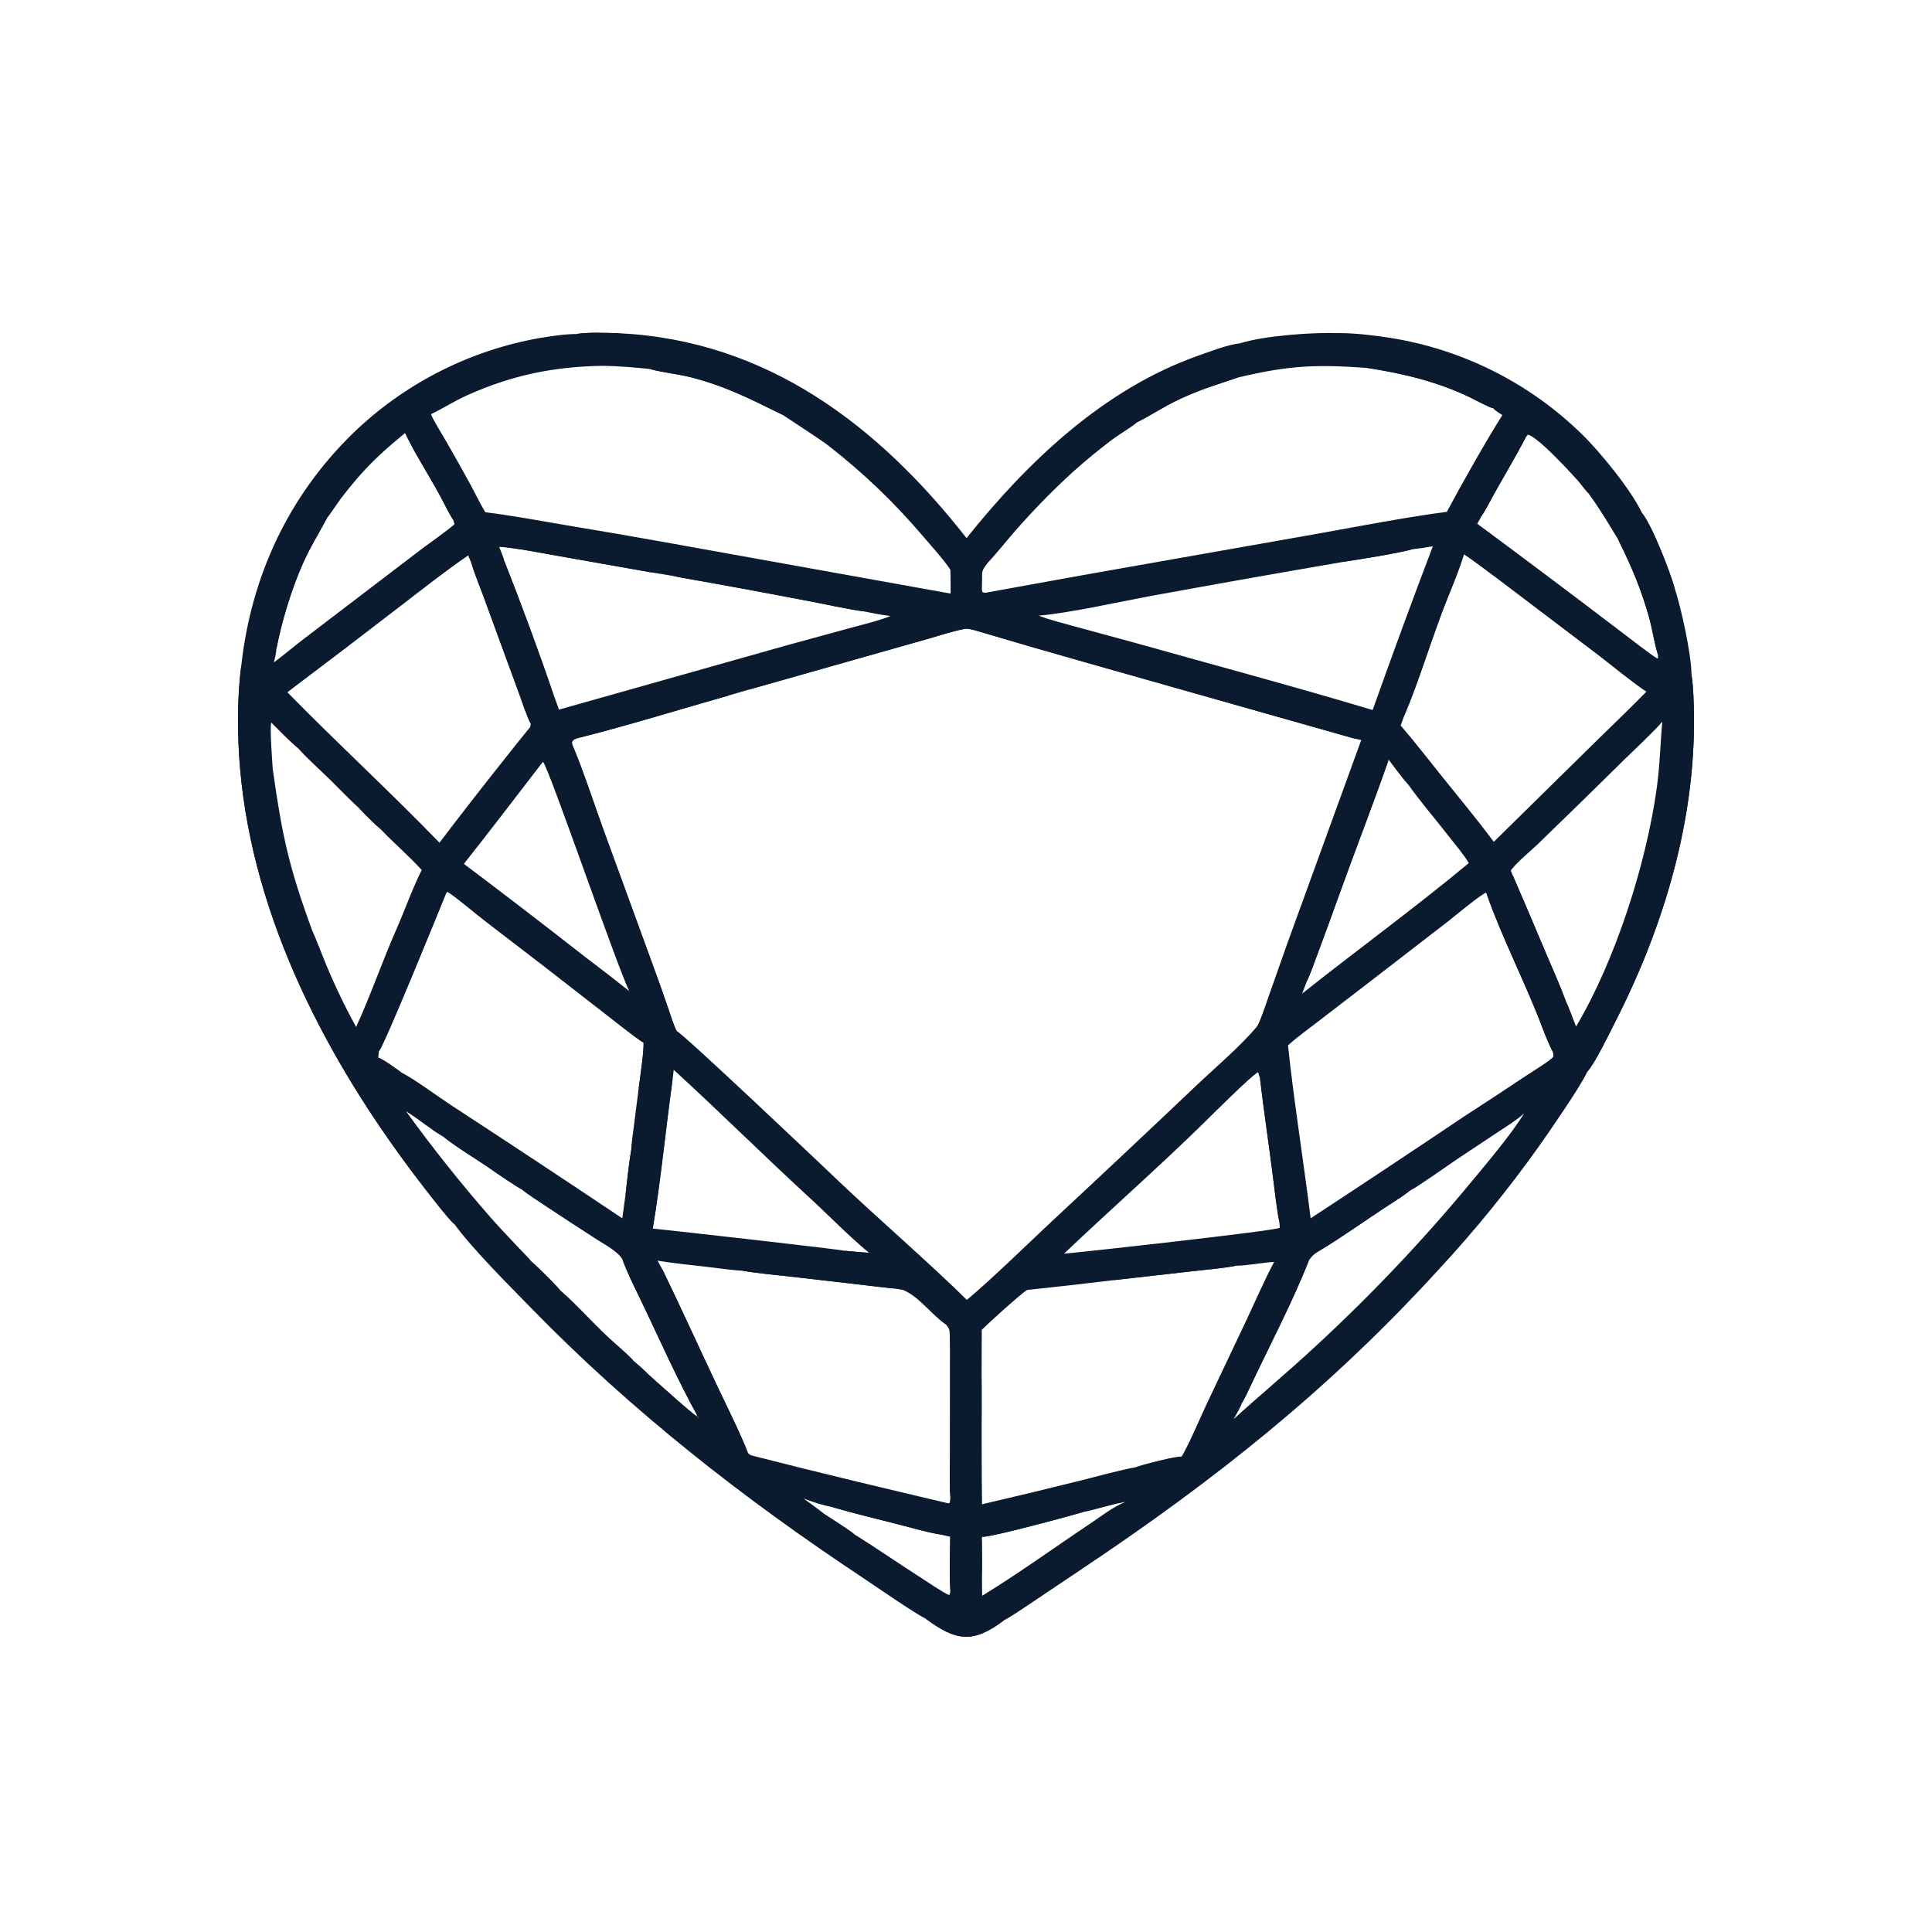 <svg viewBox="0 0 1024 1024" height="1024" width="1024" xmlns:xlink="http://www.w3.org/1999/xlink" xmlns="http://www.w3.org/2000/svg"><path d="M656.913 182.052C669.976 177.87 696.119 176.044 709.727 176.568C717.47 176.465 728.841 177.78 736.522 179.028C774.998 185.059 810.637 202.936 838.477 230.171C848.057 239.484 864.559 259.667 870.313 271.928C875.714 278.586 884.948 302.579 887.42 311.1C891.095 322.347 896.312 345.895 896.567 357.793C897.562 364.59 897.751 372.67 897.83 379.571C898.468 435.329 881.699 491.29 856.573 540.67C853.385 546.936 845.588 563.252 841.286 568.032C838.065 575.447 821.001 600 815.935 607.214C799.473 630.376 781.516 652.438 762.178 673.26C704.369 736.507 644.058 784.412 573.167 831.77L545.411 850.396C542.993 852.007 534.497 857.787 532.204 858.738C515.565 871.36 506.566 869.78 490.439 857.773C486.904 856.548 461.408 838.96 457.185 836.161C394.036 794.303 334.534 747.729 281.591 693.371C269.611 681.071 250.766 662.38 240.742 648.696C238.112 646.912 223.955 628.39 221.13 624.678C173.428 561.988 134.316 487.319 127.288 407.777C125.751 390.377 125.585 370.091 127.886 352.777C133.101 305.528 152.866 263.017 186.996 229.724C214.266 203.336 248.811 185.715 286.184 179.131C291.833 178.192 299.886 176.991 305.486 177.048C311.155 175.989 322.118 176.471 328.141 176.62C406.434 180.425 465.422 225.354 512.284 285.211C544.767 244.59 585.074 206.19 635.001 188.547C640.491 186.607 651.255 182.47 656.913 182.052ZM386.569 368.525C360.881 375.807 332.445 384.637 306.882 391.038C304.499 391.954 304.454 391.529 303.202 393.24L303.405 394.855C309.056 408.244 314.793 425.803 319.772 439.608L346.698 513.358C349.179 520.13 351.585 526.929 353.915 533.755C354.86 536.502 357.333 544.26 358.666 546.504C361.82 547.55 436.681 618.561 445.001 626.499C463.234 643.897 494.358 670.985 512.45 688.974C525.914 677.713 543.953 660 557.061 647.736C582.757 623.836 608.331 599.805 633.782 575.643C643.508 566.386 657.922 554.164 666.312 543.941C667.575 542.402 671.549 530.576 672.5 527.864L682.044 500.752L721.485 392.241L717.649 391.391L575.003 350.97C555.549 345.474 536.111 339.816 516.732 334.064C515.123 333.705 513.068 333.011 511.442 333.307C505.205 334.445 499.155 336.479 493.063 338.249L470.76 344.572L396.827 365.537L386.569 368.525ZM602.69 223.787L602.165 224.247C599.481 226.56 592.89 230.427 589.625 232.894C582.225 238.484 575.404 244.061 568.519 250.264C557.636 260.204 547.333 270.762 537.66 281.884C532.814 287.378 528.241 293.323 523.235 298.591C519.567 302.936 520.664 303.662 520.37 309.866C520.379 311.45 520.351 312.162 520.645 313.756C521.836 314.413 522.405 314.161 524.068 313.864C542.385 310.594 560.723 307.163 579.041 303.928L697.887 282.965C719.463 279.104 745.359 274.068 766.855 271.283C775.216 255.667 786.911 234.935 796.287 219.989C794.678 218.957 792.642 217.84 791.459 216.404C789.089 215.878 781.913 211.951 779.121 210.606C761.803 202.262 743.655 197.951 724.769 195.031C697.424 193.049 683.064 193.662 655.985 200.126C644.387 204.05 636.204 206.379 624.77 211.767C616.882 215.484 609.957 220.168 602.69 223.787ZM228.503 219.486C228.718 221.229 235.046 231.425 236.349 233.693C240.879 241.541 245.315 249.444 249.653 257.399C251.931 261.599 254.886 267.724 257.245 271.501C271.427 273.252 286.408 276.024 300.539 278.448C319.591 281.593 338.618 284.884 357.619 288.323L503.85 314.61C503.819 310.531 503.889 305.959 503.713 301.925C499.682 295.978 494.17 290.014 489.466 284.496C473.856 266.185 457.738 250.753 438.796 235.96C435.563 233.435 414.871 219.928 414.822 219.87C397.748 211.521 384.851 204.712 365.823 199.871C359.958 198.379 350.169 197.211 345.202 195.757L344.595 195.575C335.881 194.732 328.351 194.022 319.609 193.892C293.763 194.283 271.736 198.737 247.942 209.354C240.903 212.495 234.72 216.552 228.503 219.486ZM801.821 464.005C807.465 477.054 813.041 490.133 818.548 503.241C822.148 511.744 826.744 521.965 829.9 530.536C831.023 532.544 834.31 541.418 835.34 544.089C856.076 509.251 872.557 457.997 878.1 417.746C879.864 404.932 879.92 394.858 881.052 382.442C878.017 386.408 865.112 398.477 860.88 402.643C845.684 417.661 830.403 432.592 815.037 447.436C811.372 450.942 804.058 456.937 800.892 461.183C800.611 461.561 801.532 463.315 801.821 464.005ZM345.97 651.156C355.622 652.129 446.063 662.262 447.417 662.926C451.29 663.165 457.136 663.941 460.571 663.972C450.09 655.388 438.965 643.883 428.869 634.617C404.742 612.475 381.24 589.09 357.083 567.022L356.463 572.342C352.866 597.965 350.221 625.981 345.97 651.156ZM678.066 647.4C677.108 644.137 675.052 626.605 674.515 622.339C672.394 605.506 669.772 588.365 667.829 571.548L666.827 568.287C663.095 570.191 642.306 591.023 637.957 595.281C613.84 618.895 588.357 641.252 563.964 664.472C574.44 663.577 676.476 652.315 678.323 650.743C678.244 649.628 678.158 648.514 678.066 647.4ZM214.713 229.484C205.132 237.418 197.425 244.155 189.211 253.66C186.211 257.157 183.317 260.744 180.534 264.416C179.663 265.58 173.729 274.303 173.309 274.613C169.004 282.662 164.17 290.424 160.463 298.833C154.357 312.685 149.378 329.14 146.477 343.981C146.449 346.214 145.68 348.874 145.158 351.099C150.485 347.149 156.074 342.406 161.495 338.268L223.63 290.875C225.957 289.107 239.946 279.191 240.888 277.755L240.208 275.56C238.598 273.09 236.605 269.26 235.259 266.604C229.015 254.276 220.575 241.888 214.713 229.484ZM520.35 704.852L520.27 732.126L520.294 748.873C520.348 764.937 520.254 781.251 520.509 797.294C538.02 793.235 555.496 789.026 572.934 784.666C580.036 782.915 594.657 778.862 601.557 777.765C604.503 776.552 623.515 771.591 626.177 772.059C628.878 768.408 636.813 750.027 639.327 744.645L660.919 699.088C665.497 689.344 670.341 678.167 675.322 668.842C669.036 669.156 661.093 670.851 655.017 670.872C649.207 672.113 638.077 673.083 631.869 673.788L590.349 678.499C575.005 680.366 559.646 682.109 544.274 683.726C539.768 686.921 524.74 700.471 520.35 704.852ZM782.966 277.574C808.635 296.58 834.174 315.761 859.58 335.116C861.669 336.689 877.411 348.967 878.667 349.061C878.891 347.71 878.854 347.773 878.587 346.415C877.001 341.55 875.614 332.769 874.053 327.22C869.895 312.437 864.94 300.675 858.165 287.026L857.163 285C852.214 276.847 847.805 269.397 842.13 261.673C840.687 260.536 837.915 256.548 836.431 254.901C831.995 249.977 815.456 231.857 809.853 230.375L808.737 231.658C802.676 243.464 795.459 254.971 789.226 266.72C788.07 268.899 786.579 271.542 785.194 273.575C784.432 275.06 783.836 276.151 782.966 277.574ZM215.212 589.014C229.38 608.579 244.443 627.479 260.354 645.654C265.183 651.168 270.3 656.418 275.305 661.76C276.41 662.94 281.029 667.597 281.718 668.675C285.604 672.128 293.48 679.861 296.814 683.777C306.876 692.482 316.11 703.45 326.251 712.243C328.434 714.135 334.685 719.632 336.197 721.695C339.951 724.659 343.255 728.25 346.849 731.381C354.429 737.986 362.295 745.426 370.248 751.506C358.745 730.837 348.989 708.393 338.672 687.088C335.814 681.187 332.284 674.079 330.099 668.027C328.487 663.848 320.352 659.554 316.441 657.021C307.351 651.185 298.307 645.276 289.31 639.297C286.233 637.245 279.02 632.623 276.424 630.324C274.071 629.157 263.13 621.757 260.658 620.004C253.043 614.605 242.387 608.419 235.309 602.704C228.661 598.97 221.859 593.04 215.212 589.014ZM653.858 752.152C668.334 739.001 682.793 727.018 697.425 713.421C726.69 686.423 754.112 657.493 779.508 626.827C787.4 617.35 801.76 600.314 807.757 590.132C804.051 593.601 798.609 596.925 794.272 599.81L772.644 614.145C767.416 617.651 751.793 628.838 747.028 631.236C744.527 633.248 741.411 635.319 738.688 637.053C725.285 645.587 712.156 655.256 698.546 663.4C695.726 665.349 695.749 665.414 693.796 667.92C684.732 690.902 672.824 713.261 662.319 735.639C661.148 738.134 659.718 741.201 658.283 743.536C657.339 746.277 655.331 749.539 653.858 752.152ZM437.067 802.59C439.048 803.832 451.685 811.989 452.698 813.138C464.575 820.513 476.22 828.643 488.008 836.161C490.653 837.847 500.672 844.704 503.159 845.441C503.618 844.276 503.614 844.298 503.733 843.051C503.109 835.658 503.58 822.294 503.625 814.516L498.06 813.246C492.437 812.394 481.891 809.456 475.884 807.892C464.664 804.972 452.512 802.139 441.455 798.875C435.602 797.725 431.524 796.327 425.921 794.235C427.108 795.118 436.708 802.078 437.067 802.59ZM690.153 526.644C719.075 503.645 750.2 481.012 778.476 457.465C775.801 452.784 771.071 447.392 767.756 443.094C760.765 434.032 752.813 424.945 746.258 415.62C742.916 411.921 739.163 406.671 736.094 402.612L735.531 404.077C727.494 426.924 718.612 449.839 710.363 472.678C706.601 483.169 702.779 493.638 698.897 504.086C697.262 508.471 694.597 516.061 692.698 520.001L690.153 526.644ZM333.475 525.269C326.066 509.637 290.661 406.141 287.773 403.746C273.959 421.649 259.867 440.198 245.873 457.874C267.413 474.071 288.793 490.481 310.009 507.101C317.918 513.044 325.741 519.101 333.475 525.269ZM712.582 297.706C678.323 303.583 644.096 309.643 609.903 315.888C593.392 318.949 566.327 325.04 550.541 326.289C555.892 328.431 562.783 330.129 568.423 331.695L602.876 341.069C643.977 352.614 686.767 364.1 727.535 376.325C737.852 347.287 748.482 318.362 759.424 289.554C755.664 290.174 752.192 290.736 748.407 291.15C741.351 293.183 720.44 296.497 712.582 297.706ZM264.534 289.775C265.241 291.568 267.029 295.762 267.328 297.452C276.044 319.442 285.895 346.136 293.466 368.522C294.105 369.871 295.671 374.511 296.256 376.117L417.72 341.837L451.792 332.533C457.398 331.009 466.97 328.677 471.972 326.484C466.766 325.83 463.375 325.196 458.262 324.087C451.731 323.385 435.73 319.902 428.344 318.527C405.221 314.081 382.062 309.819 358.871 305.741C355.889 304.975 348.486 303.944 345.122 303.365L294.637 294.438C286.233 292.971 272.784 290.291 264.534 289.775ZM520.391 816.363C520.429 822.43 520.614 829.38 520.39 835.371L520.581 845.776C540.081 833.878 559.045 820.069 578.067 807.381C584.148 803.326 589.548 798.916 596.348 796.103C589.755 797.115 581.549 799.934 574.318 801.363C567.429 803.336 525.813 814.763 520.505 814.55L520.391 816.363ZM144.565 407.732C149.554 443.015 153.139 459.72 165.638 493.614C166.686 495.528 171.412 507.851 172.598 510.655C177.361 522.167 182.754 533.409 188.752 544.329C196.406 527.632 202.564 509.689 209.986 492.818C214.581 482.374 218.4 471.319 223.521 461.128C216.8 453.668 208.793 446.916 201.763 439.497C198.79 437.012 192.734 431.005 190.186 428.18C189.111 427.441 180.29 418.662 178.688 417.002C172.283 410.364 163.85 403.17 157.846 396.422C153.752 392.962 148.29 387.453 144.519 383.633L143.773 382.974C142.913 386.294 144.297 403.235 144.565 407.732ZM248.127 294.419C236.029 302.648 223.518 312.592 211.824 321.552C192.073 336.781 172.237 351.899 152.316 366.905C178.677 393.863 206.807 419.635 232.922 446.647C244.278 431.71 255.8 416.9 267.487 402.221C271.732 396.836 276.423 390.984 280.777 385.617C281.2 385.096 281.263 384.189 281.285 383.518C279.322 379.895 276.585 371.671 275.089 367.529L265.969 342.64L256.164 315.835C254.134 310.408 251.318 303.555 249.743 298.148C249.192 296.901 248.644 295.681 248.127 294.419ZM775.868 293.869C773.602 301.434 770.228 309.568 767.263 316.921C759.038 337.317 752.734 359.413 744.174 379.608L742.378 384.52C750.131 393.539 757.46 403.047 764.923 412.319C773.951 423.537 783.141 434.642 791.762 446.174L846.604 392.224C855.205 383.75 864.216 375.247 872.601 366.599C866.123 362.42 853.598 352.162 847.135 347.213L795.683 308.208C792.984 306.203 777.884 294.77 775.868 293.869ZM682.663 554.072C685.833 584.024 690.938 615.604 694.671 645.728C721.926 627.86 749.081 609.838 776.133 591.664C787.225 584.49 798.265 577.236 809.252 569.902C811.588 568.353 822.065 561.91 823.231 560.134C823.437 558.455 823.293 558.408 822.692 556.87C821.065 553.551 819.099 548.94 817.784 545.422C808.958 521.809 796.313 497.594 788.041 474.029L787.647 473.187C785.565 473.461 770.309 486.156 767.761 488.143L725.013 521.146L699.475 540.77C694.203 544.805 687.499 549.685 682.663 554.072ZM236.314 473.72C232.62 482.9 202.928 555.795 200.84 557.116L200.463 560.553C203.502 561.7 209.651 566.186 212.519 568.291C220.681 572.556 232.61 581.643 241.007 587.017C270.731 606.414 300.338 625.988 329.826 645.739L331.552 633.16C332.444 625.721 333.295 616.63 334.579 609.397C334.527 607.323 335.51 600.416 335.815 598.007L338.544 576.64C339.228 571.422 341.293 557.439 341.12 552.721C337.904 551.004 322.957 539.078 318.835 535.894C298.422 519.939 277.92 504.1 257.328 488.378C252.423 484.672 241.627 475.392 237.116 472.666L236.314 473.72ZM348.493 668.177C349.407 669.779 350.302 671.393 351.178 673.016C361.126 693.566 370.798 714.884 380.582 735.55C384.568 743.97 393.428 761.836 396.354 770.019C397.251 771.045 397.84 771.286 399.554 771.725C433.761 780.499 468.136 788.673 502.505 796.772C502.767 796.726 503.029 796.679 503.29 796.633C503.674 795.024 503.688 794.917 503.716 793.264C503.187 787.599 503.54 776.416 503.544 770.246L503.571 725.833C503.573 719.156 503.712 712.156 503.317 705.492C503.233 704.084 502.429 703.22 501.567 702.191C494.345 697.407 487.139 687.288 479.014 683.859C477.841 683.364 473.921 682.964 472.481 682.806L421.523 676.904C413.182 675.934 401.627 674.944 393.542 673.504C389.681 673.432 380.903 672.197 376.596 671.692C367.473 670.623 357.508 669.652 348.493 668.177Z" fill="#0A1A2F"></path><path d="M127.886 352.777C129.342 354.965 128.628 359.178 128.417 361.827C121.157 452.803 161.679 540.261 213.803 612.409C216.761 616.503 240.777 647.041 241.322 648.719L240.742 648.696C238.112 646.912 223.955 628.39 221.13 624.678C173.428 561.988 134.316 487.319 127.288 407.777C125.751 390.377 125.585 370.091 127.886 352.777Z" fill="#0A1A2F"></path><path d="M896.567 357.793C897.562 364.59 897.751 372.67 897.83 379.571C898.468 435.329 881.699 491.29 856.573 540.67C853.385 546.936 845.588 563.252 841.286 568.032C841.197 565.472 846.74 556.207 848.306 553.316C873.567 506.671 892.151 454.936 895.638 401.705C895.771 399.673 896.46 397.998 896.982 396.076C896.191 384.262 896.017 369.295 896.567 357.793Z" fill="#0A1A2F"></path><path d="M490.439 857.773C495.001 857.235 503.423 866.112 511.869 866.323C520.368 866.535 527.417 858.017 532.204 858.738C515.565 871.36 506.566 869.78 490.439 857.773Z" fill="#0A1A2F"></path><path d="M870.313 271.928C875.714 278.586 884.948 302.579 887.42 311.1L886.695 311.921C885.311 309.496 882.354 300.299 880.941 296.978C877.444 288.754 873.72 280.81 869.881 272.744L870.313 271.928Z" fill="#0A1A2F"></path><path d="M305.486 177.048C311.155 175.989 322.118 176.471 328.141 176.62L328.516 177.268C325.276 178.098 308.081 178.981 305.486 177.048Z" fill="#0A1A2F"></path><path d="M396.827 365.537L396.469 364.828C400.039 362.193 432.674 354.399 439.653 352.406L495.652 336.203C499.375 335.156 509.818 330.993 513.309 331.696C519.701 332.983 527.041 335.434 533.389 337.311L573.472 348.953L718.836 390.25L719.169 390.737C718.231 391.454 718.745 391.254 717.649 391.391L575.003 350.97C555.549 345.474 536.111 339.816 516.732 334.064C515.123 333.705 513.068 333.011 511.442 333.307C505.205 334.445 499.155 336.479 493.063 338.249L470.76 344.572L396.827 365.537Z" fill="#0A1A2F"></path><path d="M303.405 394.855C309.056 408.244 314.793 425.803 319.772 439.608L346.698 513.358C349.179 520.13 351.585 526.929 353.915 533.755C354.86 536.502 357.333 544.26 358.666 546.504C357.386 546.198 356.687 545.997 356.148 544.613C353.664 538.226 351.845 531.583 349.525 525.126L334.821 484.953L311.025 419.223C308.755 412.838 306.089 406.579 303.921 400.176C303.118 397.802 302.685 396.946 303.405 394.855Z" fill="#0A1A2F"></path><path d="M692.698 520.001L691.807 519.244C693.995 512.145 697.185 504.262 699.792 497.198L713.452 459.851C716.454 451.65 731.851 407.964 734.769 403.978L735.531 404.077C727.494 426.924 718.612 449.839 710.363 472.678C706.601 483.169 702.779 493.638 698.897 504.086C697.262 508.471 694.597 516.061 692.698 520.001Z" fill="#0A1A2F"></path><path d="M330.099 668.027L331.298 667.837C332.854 669.698 336.014 677.784 337.352 680.644C347.091 701.463 356.655 722.335 367.393 742.668C368.471 744.709 370.093 748.301 369.094 750.553C368.004 750.738 367.046 750.356 366.351 749.604C361.896 744.791 336.69 726.385 336.197 721.695C339.951 724.659 343.255 728.25 346.849 731.381C354.429 737.986 362.295 745.426 370.248 751.506C358.745 730.837 348.989 708.393 338.672 687.088C335.814 681.187 332.284 674.079 330.099 668.027Z" fill="#0A1A2F"></path><path d="M396.354 770.019L395.691 770.618C394.092 769.314 383.806 745.928 382.412 742.97L361.582 698.8C358.213 691.585 354.772 684.215 351.575 676.914C350.694 674.9 350.708 674.75 351.178 673.016C361.126 693.566 370.798 714.884 380.582 735.55C384.568 743.97 393.428 761.836 396.354 770.019Z" fill="#0A1A2F"></path><path d="M358.871 305.741C360.376 304.814 360.913 304.767 362.969 305.092C378.308 307.512 393.964 310.631 409.233 313.479L441.996 319.628C446.557 320.494 456.947 322.028 460.858 323.561C460.336 324.094 459.238 323.99 458.262 324.087C451.731 323.385 435.73 319.902 428.344 318.527C405.221 314.081 382.062 309.819 358.871 305.741Z" fill="#0A1A2F"></path><path d="M744.174 379.608L743.497 378.306C744.355 374.484 746.693 368.611 748.096 364.765L756.927 340.826C760.525 330.767 764.226 320.746 768.028 310.763C769.435 307.057 773.126 295.735 775.868 293.869C773.602 301.434 770.228 309.568 767.263 316.921C759.038 337.317 752.734 359.413 744.174 379.608Z" fill="#0A1A2F"></path><path d="M501.567 702.191C504.703 702.594 504.774 706.336 504.841 709.021C505.287 727.015 504.946 745.06 505.053 763.061C505.036 768.676 505.339 790.779 504.614 795.006L503.716 793.264C503.187 787.599 503.54 776.416 503.544 770.246L503.571 725.833C503.573 719.156 503.712 712.156 503.317 705.492C503.233 704.084 502.429 703.22 501.567 702.191Z" fill="#0A1A2F"></path><path d="M200.84 557.116C200.256 554.689 213.728 524.072 215.652 519.418L227.047 491.913C228.75 487.836 233.123 475.444 236.314 473.72C232.62 482.9 202.928 555.795 200.84 557.116Z" fill="#0A1A2F"></path><path d="M788.041 474.029L789.262 474.325C792.033 479.446 794.28 485.257 796.495 490.67C804.702 510.725 813.325 530.621 821.531 550.671C822.139 552.157 823.543 555.52 822.692 556.87C821.065 553.551 819.099 548.94 817.784 545.422C808.958 521.809 796.313 497.594 788.041 474.029Z" fill="#0A1A2F"></path><path d="M249.743 298.148L250.712 298.343C253.078 302.193 281.089 378.103 281.655 382.605L281.285 383.518C279.322 379.895 276.585 371.671 275.089 367.529L265.969 342.64L256.164 315.835C254.134 310.408 251.318 303.555 249.743 298.148Z" fill="#0A1A2F"></path><path d="M345.97 651.156L345.549 651.509L344.863 651.265C344.824 651.077 344.786 650.888 344.748 650.7C346.58 641.823 353.206 574.78 355.727 571.858L356.463 572.342C352.866 597.965 350.221 625.981 345.97 651.156Z" fill="#0A1A2F"></path><path d="M658.283 743.536C657.889 742.616 657.699 742.427 658.254 741.192C661.016 735.04 664.011 728.541 666.954 722.509C673.271 709.692 679.404 696.786 685.353 683.794C687.778 678.484 690.308 673.193 692.78 667.897L693.796 667.92C684.732 690.902 672.824 713.261 662.319 735.639C661.148 738.134 659.718 741.201 658.283 743.536Z" fill="#0A1A2F"></path><path d="M264.534 289.775L264.898 288.215C265.966 287.837 267.388 288.069 268.798 288.343C294.437 293.32 320.422 297.125 345.988 302.341C346.123 302.425 346.259 302.509 346.394 302.594C345.47 303.285 345.914 303.065 345.122 303.365L294.637 294.438C286.233 292.971 272.784 290.291 264.534 289.775Z" fill="#0A1A2F"></path><path d="M306.882 391.038L307.273 390.059C316.473 386.775 380.514 367.511 386.569 368.525C360.881 375.807 332.445 384.637 306.882 391.038Z" fill="#0A1A2F"></path><path d="M267.328 297.452C276.044 319.442 285.895 346.136 293.466 368.522C293.266 368.864 293.442 368.61 292.689 369.446C291.534 368.386 289.621 362.021 289.005 360.265C287.063 354.782 285.09 349.311 283.088 343.85C277.986 329.837 272.349 315.925 267.549 301.803C266.761 299.482 266.811 299.556 267.328 297.452Z" fill="#0A1A2F"></path><path d="M344.595 195.575L344.836 194.514C362.595 195.99 398.482 207.251 414.37 218.721C414.564 218.862 414.742 219.589 414.822 219.87C397.748 211.521 384.851 204.712 365.823 199.871C359.958 198.379 350.169 197.211 345.202 195.757L344.595 195.575Z" fill="#0A1A2F"></path><path d="M520.294 748.873C519.998 759.154 520.272 769.539 520.171 779.825C520.123 784.751 520.38 792.239 519.598 796.984C518.408 794.443 518.676 717.429 519.492 710.152C519.747 717.515 520.211 724.516 520.27 732.126L520.294 748.873Z" fill="#0A1A2F"></path><path d="M801.821 464.005C807.465 477.054 813.041 490.133 818.548 503.241C822.148 511.744 826.744 521.965 829.9 530.536L829.292 531.42L828.611 530.793C827.608 527.134 824.96 522.153 823.355 518.446L808.852 484.53C806.919 479.939 801.334 468.429 801.821 464.005Z" fill="#0A1A2F"></path><path d="M393.542 673.504L393.808 672.766C398.736 672.565 473.334 681.57 474.291 682.094C473.676 682.348 473.113 682.6 472.481 682.806L421.523 676.904C413.182 675.934 401.627 674.944 393.542 673.504Z" fill="#0A1A2F"></path><path d="M667.829 571.548C670.58 574.574 671.882 591.268 672.291 595.888C673.742 612.27 678.323 630.504 678.815 646.766C678.226 647.412 678.536 647.307 678.066 647.4C677.108 644.137 675.052 626.605 674.515 622.339C672.394 605.506 669.772 588.365 667.829 571.548Z" fill="#0A1A2F"></path><path d="M146.477 343.981C141.782 338.223 166.292 276.421 173.309 274.613C169.004 282.662 164.17 290.424 160.463 298.833C154.357 312.685 149.378 329.14 146.477 343.981Z" fill="#0A1A2F"></path><path d="M724.769 195.031L725.355 194.12C736.809 193.706 786.612 208.376 791.459 216.404C789.089 215.878 781.913 211.951 779.121 210.606C761.803 202.262 743.655 197.951 724.769 195.031Z" fill="#0A1A2F"></path><path d="M590.349 678.499C593.451 675.744 651.292 669.339 655.017 670.872C649.207 672.113 638.077 673.083 631.869 673.788L590.349 678.499Z" fill="#0A1A2F"></path><path d="M858.165 287.026L859.195 286.921C860.213 288.11 859.907 288.043 860.565 289.314C868.791 305.2 877.452 327.709 879.464 345.532L878.992 346.322L878.587 346.415C877.001 341.55 875.614 332.769 874.053 327.22C869.895 312.437 864.94 300.675 858.165 287.026Z" fill="#0A1A2F"></path><path d="M602.69 223.787L602.326 223.015C611.362 214.576 643.05 201.861 655.656 199.111L655.985 200.126C644.387 204.05 636.204 206.379 624.77 211.767C616.882 215.484 609.957 220.168 602.69 223.787Z" fill="#0A1A2F"></path><path d="M520.505 814.55C524.42 811.561 570.733 800.121 574.318 801.363C567.429 803.336 525.813 814.763 520.505 814.55Z" fill="#0A1A2F"></path><path d="M441.455 798.875C443.426 798.01 446.874 798.877 448.815 799.499C453.843 801.111 498.75 811.537 499.538 812.914L498.06 813.246C492.437 812.394 481.891 809.456 475.884 807.892C464.664 804.972 452.512 802.139 441.455 798.875Z" fill="#0A1A2F"></path><path d="M214.713 229.484L215.498 228.928C217.152 229.699 240.508 271.413 240.208 275.56C238.598 273.09 236.605 269.26 235.259 266.604C229.015 254.276 220.575 241.888 214.713 229.484Z" fill="#0A1A2F"></path><path d="M698.546 663.4C698.339 662.614 698.408 663.077 698.46 661.998C705.097 657.726 743.204 631.038 747.028 631.236C744.527 633.248 741.411 635.319 738.688 637.053C725.285 645.587 712.156 655.256 698.546 663.4Z" fill="#0A1A2F"></path><path d="M235.309 602.704C238.839 602.467 254.104 614.149 258.34 616.739C261.389 618.604 275.896 627.433 276.424 630.324C274.071 629.157 263.13 621.757 260.658 620.004C253.043 614.605 242.387 608.419 235.309 602.704Z" fill="#0A1A2F"></path><path d="M785.194 273.575C785.157 273.324 785.109 273.074 785.083 272.822C784.752 269.616 805.029 235.075 808.026 231.5L808.737 231.658C802.676 243.464 795.459 254.971 789.226 266.72C788.07 268.899 786.579 271.542 785.194 273.575Z" fill="#0A1A2F"></path><path d="M712.582 297.706L712.649 297.295C716.735 293.93 740.583 292.374 747.479 290.257L748.407 291.15C741.351 293.183 720.44 296.497 712.582 297.706Z" fill="#0A1A2F"></path><path d="M520.39 835.371C520.102 839.105 520.492 842.488 519.609 846.237C518.646 843.561 518.629 818.513 519.573 816.094L520.391 816.363C520.429 822.43 520.614 829.38 520.39 835.371Z" fill="#0A1A2F"></path><path d="M503.625 814.516C504.131 815.909 504.795 818.419 504.898 819.803C505.146 823.111 505.394 844.289 504.368 845.989C503.289 844.335 504.144 844.873 503.733 843.051C503.109 835.658 503.58 822.294 503.625 814.516Z" fill="#0A1A2F"></path><path d="M341.12 552.721L341.861 552.434C343.459 557.481 340.716 571.261 339.511 576.871L338.995 577.089L338.544 576.64C339.228 571.422 341.293 557.439 341.12 552.721Z" fill="#0A1A2F"></path><path d="M842.13 261.673C845.127 262.53 857.748 281.28 857.422 284.68L857.163 285C852.214 276.847 847.805 269.397 842.13 261.673Z" fill="#0A1A2F"></path><path d="M334.579 609.397C335.996 613 334.183 630.273 331.552 633.16C332.444 625.721 333.295 616.63 334.579 609.397Z" fill="#0A1A2F"></path><path d="M296.814 683.777C293.054 683.693 283.895 672.547 281.447 669.342L281.718 668.675C285.604 672.128 293.48 679.861 296.814 683.777Z" fill="#0A1A2F"></path><path d="M452.698 813.138L452.145 813.525C449.412 813.513 439.256 805.532 436.917 803.635L437.067 802.59C439.048 803.832 451.685 811.989 452.698 813.138Z" fill="#0A1A2F"></path><path d="M144.519 383.633L145.715 383.113C148.148 385.017 157.348 393.422 158.127 395.694L157.846 396.422C153.752 392.962 148.29 387.453 144.519 383.633Z" fill="#0A1A2F"></path><path d="M736.094 402.612L735.967 401.499L736.457 401.169C738.651 402.983 746.605 412.982 746.258 415.62C742.916 411.921 739.163 406.671 736.094 402.612Z" fill="#0A1A2F"></path><path d="M519.407 300.916C520.519 299.769 521 299.357 522.201 298.379L523.235 298.591C519.567 302.936 520.664 303.662 520.37 309.866C520.204 311.431 520.408 312.614 519.546 313.46C518.463 310.753 519.13 303.882 519.407 300.916Z" fill="#0A1A2F"></path><path d="M190.186 428.18C193.441 428.502 201.093 436.052 201.763 439.497C198.79 437.012 192.734 431.005 190.186 428.18Z" fill="#0A1A2F"></path><path d="M200.463 560.553C203.502 561.7 209.651 566.186 212.519 568.291C209.729 568.712 201.136 563.049 200.463 560.553Z" fill="#0A1A2F"></path><path d="M447.417 662.926C451.29 663.165 457.136 663.941 460.571 663.972L461.176 663.695L461.426 664.38L460.621 664.916C457.076 665.36 450.38 665.133 447.417 662.926Z" fill="#0A1A2F"></path></svg>